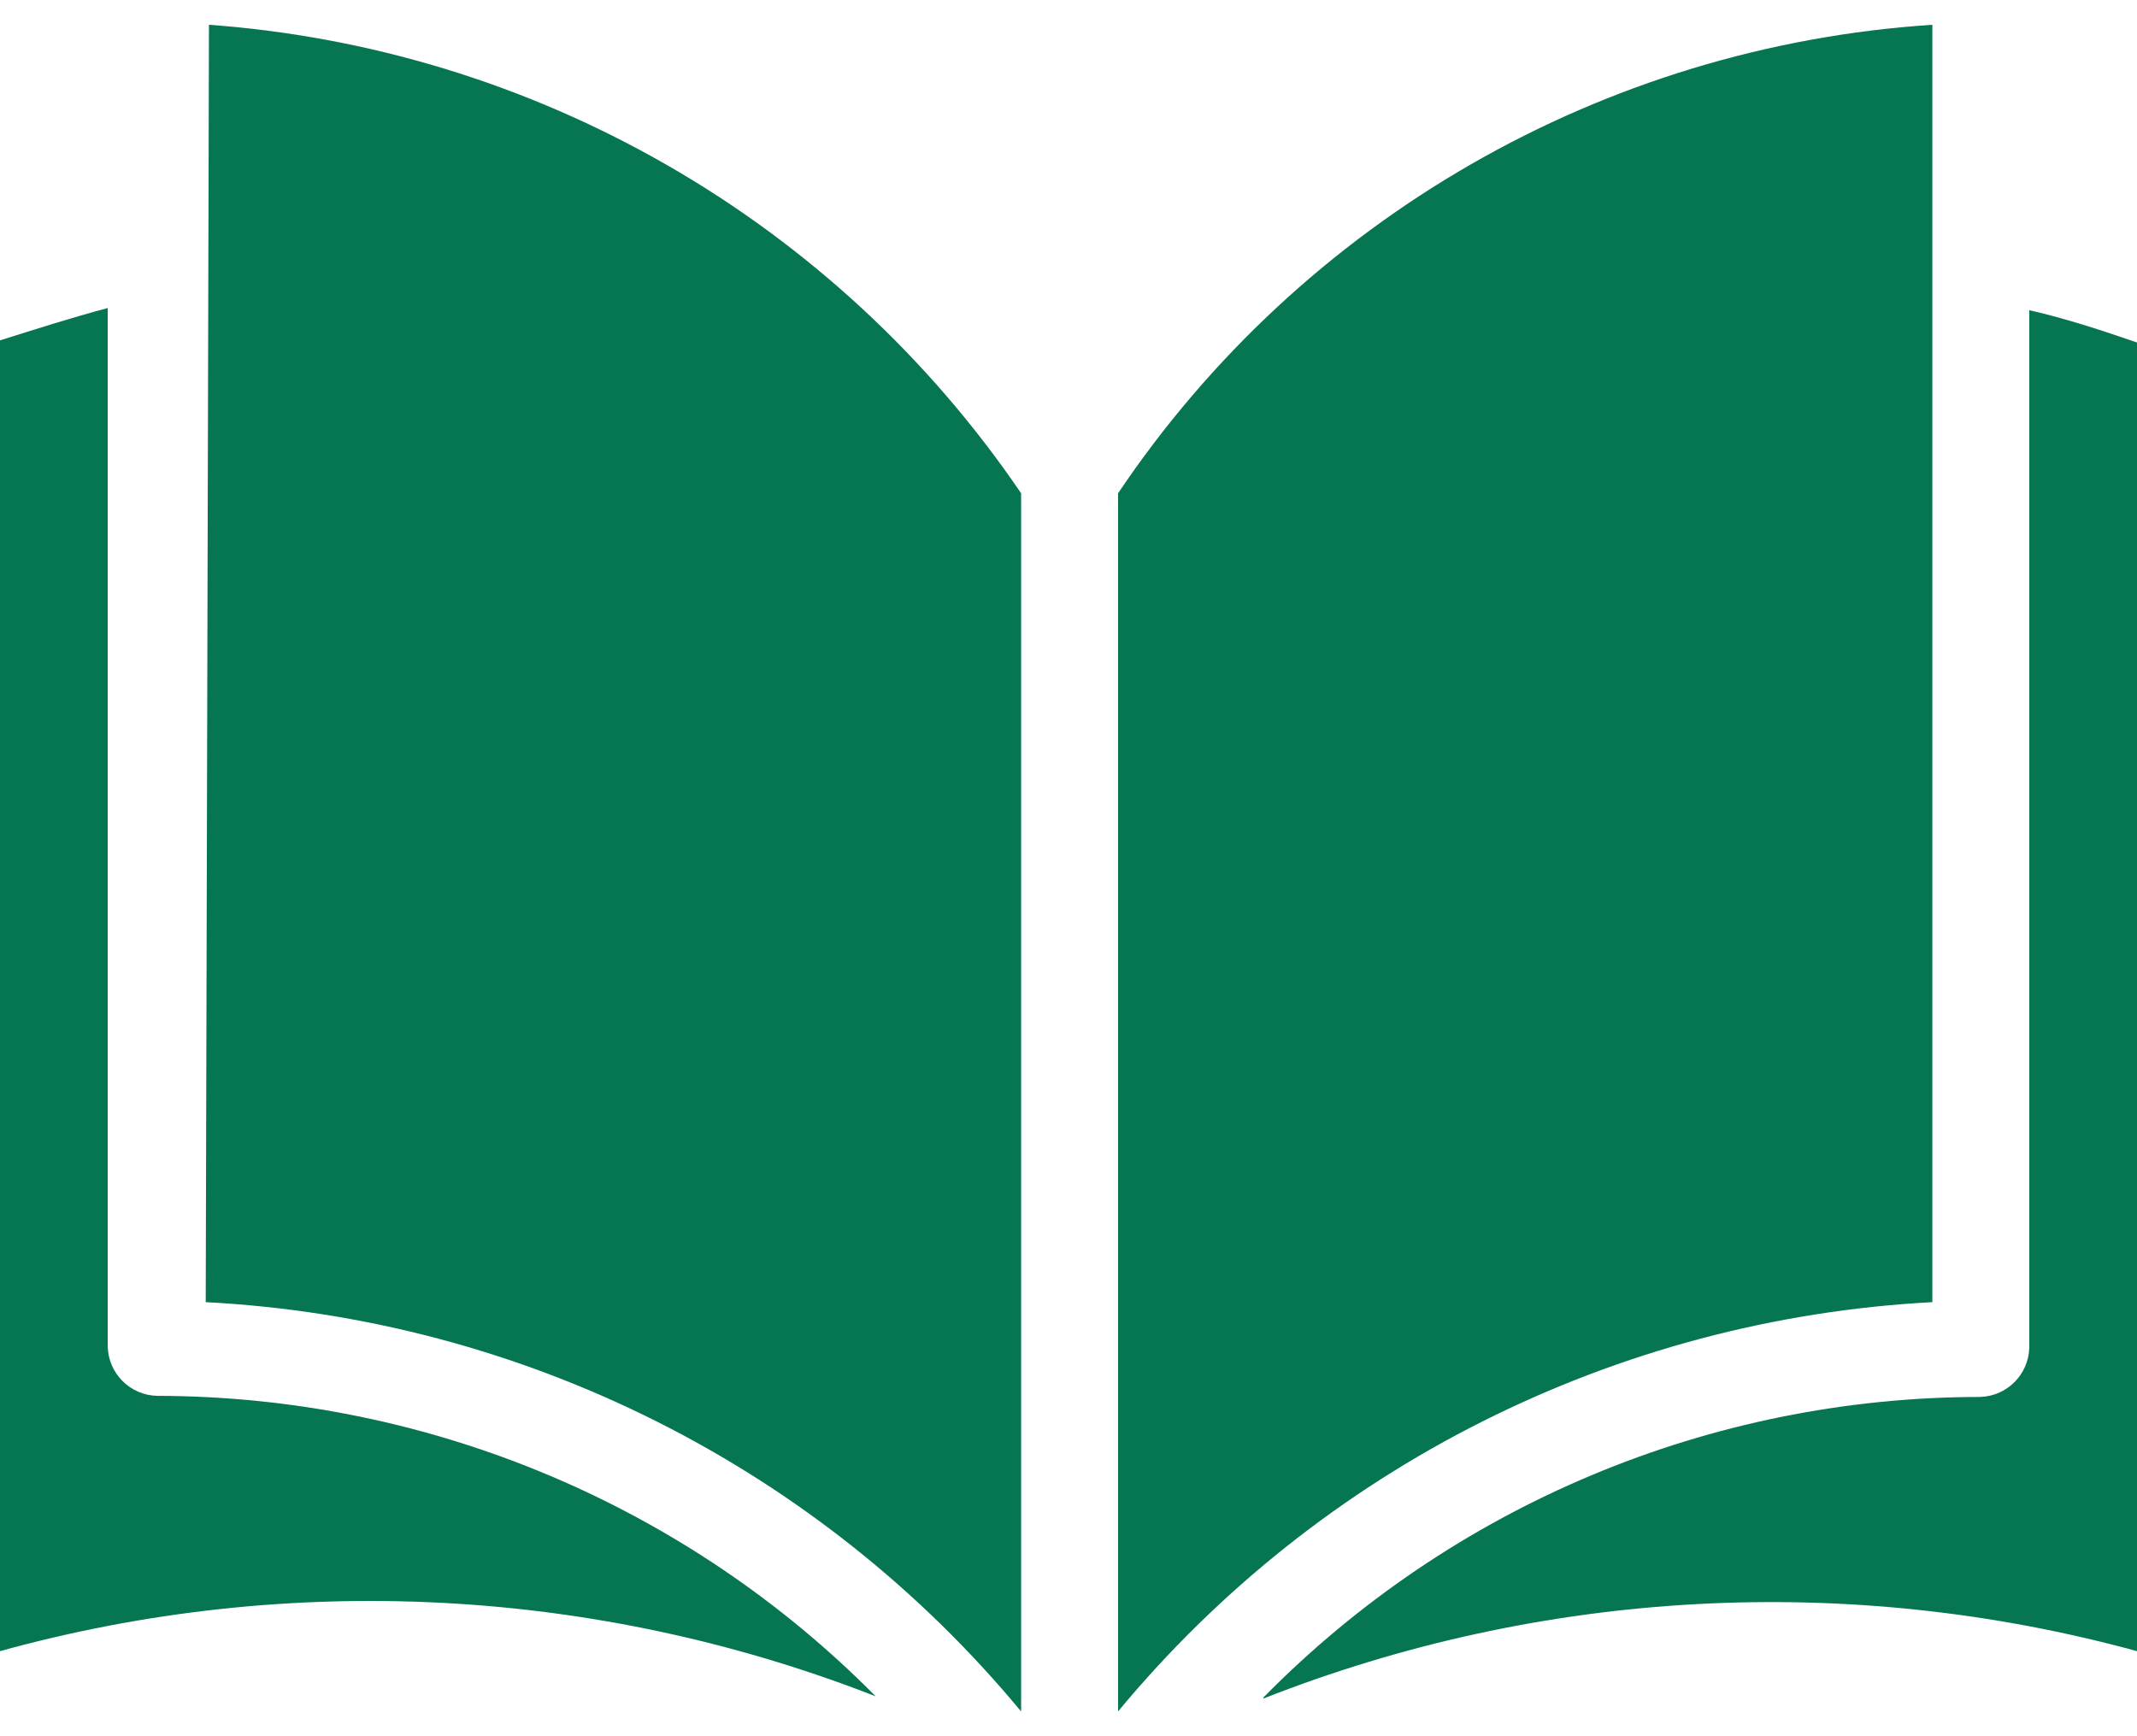 <svg width="64" height="52" viewBox="0 0 64 52" fill="none" xmlns="http://www.w3.org/2000/svg">
<path d="M3.226 40.323V9.226C2.129 9.516 1.032 9.871 0 10.194V49.452C8.659 47.059 17.86 47.534 26.226 50.806C20.541 45.058 12.795 41.818 4.71 41.806C3.897 41.789 3.243 41.135 3.226 40.323Z" fill="#057552"/>
<path d="M6.258 0.742L6.161 39C15.657 39.492 24.513 43.937 30.581 51.258V14.774C25.041 6.628 16.083 1.46 6.258 0.742Z" fill="#057552"/>
<path d="M60.774 9.29V40.355C60.757 41.167 60.103 41.822 59.29 41.839C51.223 41.846 43.496 45.088 37.839 50.839V50.871C46.177 47.587 55.355 47.089 64 49.452V10.258C62.968 9.903 61.903 9.548 60.774 9.29Z" fill="#057552"/>
<path d="M57.871 0.742C48.007 1.389 39 6.571 33.484 14.774V51.258C39.544 43.945 48.387 39.501 57.871 39V0.742Z" fill="#057552"/>
</svg>
